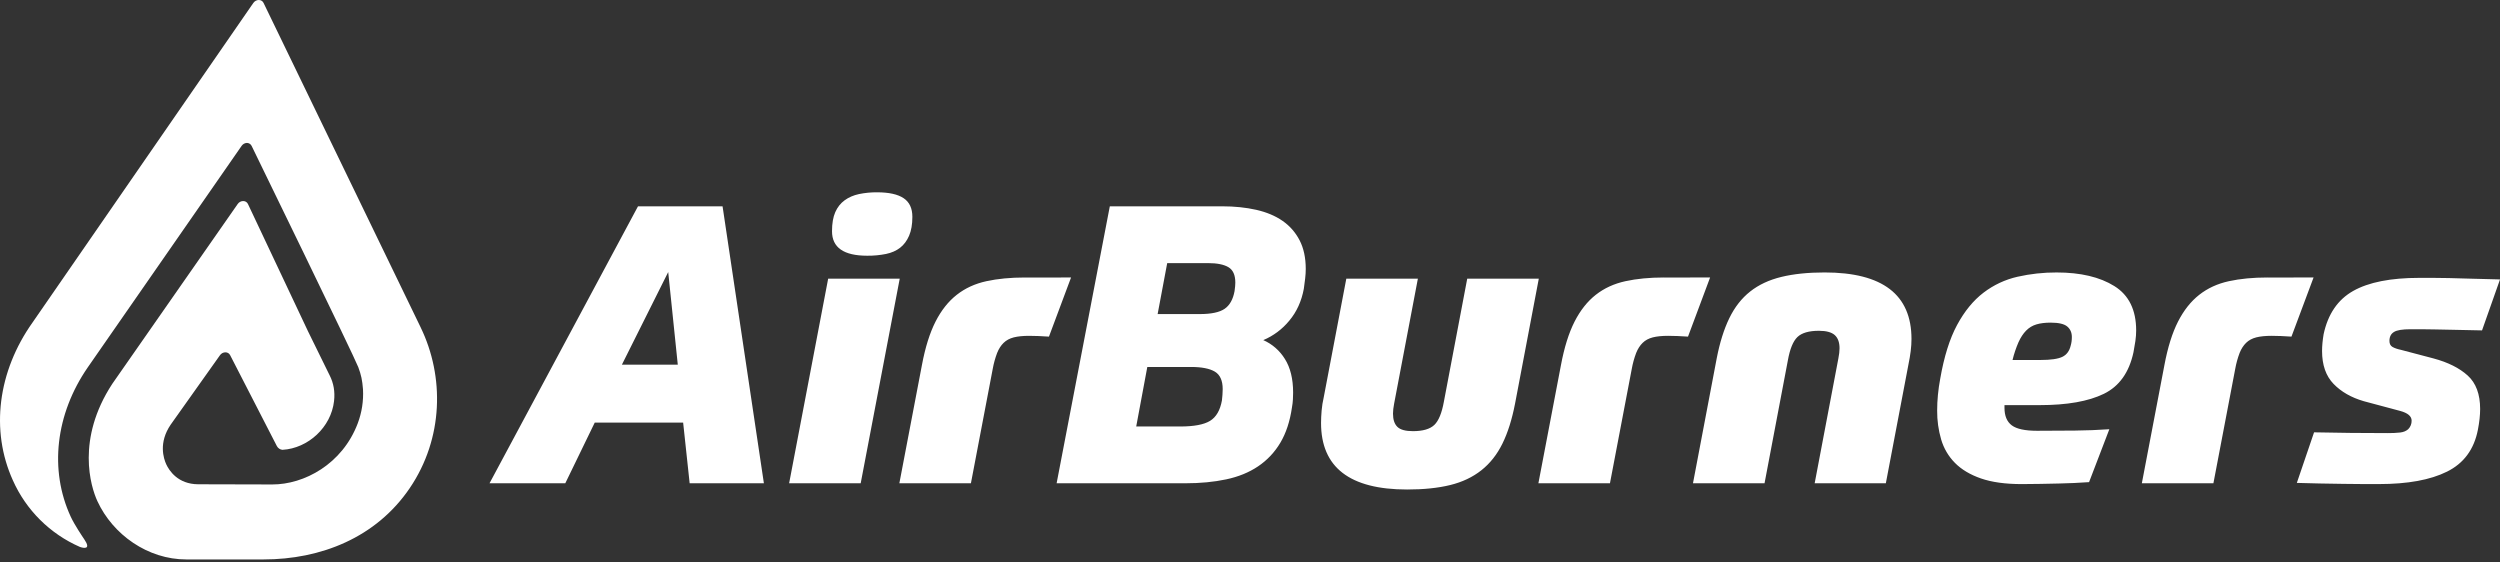 <svg height="72" viewBox="0 0 320 72" width="320" xmlns="http://www.w3.org/2000/svg"><rect x="0" y="0" width="320" height="72" fill="#333333" stroke="none"/><g fill="#fff"><path d="m53.856 41.927-20.123-41.557c-.241-.499-.963-.493-1.309.011l-28.249 40.884c-4.462 6.279-5.412 13.829-2.537 20.198 1.699 3.824 4.763 6.871 8.589 8.543.474.164 1.477.373.566-.965-.232-.34-1.271-1.889-1.742-2.909-2.761-5.985-1.945-13.13 2.183-19.109l19.703-28.366c.155-.22.404-.355.672-.364.244.006.483.142.599.382 0 0 13.136 26.945 13.651 28.32.378 1.008.514 1.695.604 2.83.081 1.485-.147 2.97-.671 4.361-1.979 5.236-6.875 7.836-10.952 7.825l-9.459-.024c-2.633-.008-3.739-1.78-4.095-2.542-.354-.762-1.008-2.784.555-5.081l6.305-8.881c.345-.505 1.067-.515 1.313-.018l5.977 11.628c.14.272.408.455.712.485 3.303-.188 6.232-2.899 6.61-6.238.139-1.221-.055-2.294-.563-3.298l-.017-.031-2.749-5.597-7.697-16.313c-.245-.497-.968-.486-1.311.018l-16.043 23.003c-4.65 7.093-2.764 13.177-1.915 15.019 1.985 4.303 6.462 7.467 11.378 7.467h9.897c7.296 0 14.397-2.767 18.714-9.135 4.32-6.369 4.441-14.268 1.402-20.547z"/><path d="m87.442 54.093h-11.315l-3.771 7.769h-9.699l19.006-35.453h10.825l5.29 35.453h-9.502zm-7.837-7.419h7.151l-1.225-11.851zm26.4-11.004h9.16l-4.997 26.191h-9.16zm6.27-11.054c1.503 0 2.628.249 3.381.746.751.499 1.127 1.296 1.127 2.391 0 .963-.14 1.769-.416 2.414-.278.647-.662 1.163-1.151 1.544s-1.094.647-1.812.797c-.791.156-1.595.232-2.4.224-3.005 0-4.506-1.045-4.506-3.136 0-.996.138-1.808.416-2.44.278-.63.677-1.137 1.199-1.518.522-.381 1.135-.647 1.837-.797.765-.157 1.545-.233 2.325-.226zm18.907 10.905h3.355l2.558-.002-2.828 7.569c-.449-.03-.897-.055-1.347-.075-.4-.017-.799-.025-1.199-.026-.784 0-1.438.067-1.959.198-.522.134-.955.366-1.298.699-.342.333-.62.763-.832 1.294-.25.661-.438 1.345-.563 2.042l-2.792 14.64h-9.16l2.89-15.136c.423-2.258 1.004-4.108 1.738-5.553s1.641-2.59 2.719-3.435c1.078-.847 2.343-1.427 3.796-1.743 1.452-.316 3.094-.473 4.922-.473zm4.065 26.34 6.809-35.453h14.4c1.567 0 3.013.15 4.337.447 1.321.301 2.448.772 3.379 1.419.931.647 1.656 1.479 2.18 2.49.521 1.012.784 2.233.784 3.659 0 .398-.026.806-.075 1.221-.047.415-.105.855-.171 1.318-.294 1.593-.914 2.954-1.861 4.084-.896 1.091-2.038 1.945-3.329 2.489 1.142.5 2.108 1.342 2.767 2.414.701 1.114 1.052 2.548 1.052 4.308 0 .266-.009.555-.026.871-.017.316-.056.656-.122 1.021-.26 1.792-.76 3.304-1.494 4.532-.716 1.205-1.686 2.234-2.842 3.011-1.16.781-2.522 1.337-4.089 1.668-1.567.333-3.299.499-5.192.499h-16.506zm11.608-14.888-1.42 7.618h5.634c1.762 0 3.037-.241 3.82-.722.784-.481 1.289-1.352 1.518-2.614.059-.479.091-.961.098-1.444 0-1.097-.335-1.843-1.004-2.242-.669-.398-1.69-.597-3.061-.597zm2.547-13.294-1.225 6.522h5.389c1.47 0 2.531-.224 3.184-.671.653-.447 1.078-1.204 1.273-2.265.032-.232.057-.441.074-.624.017-.182.024-.339.024-.473 0-.961-.294-1.618-.881-1.967-.588-.348-1.453-.522-2.595-.522zm38.403 1.991h9.161l-3.037 15.983c-.392 2.027-.931 3.736-1.618 5.129-.686 1.395-1.584 2.533-2.693 3.411-1.111.88-2.441 1.511-3.991 1.892-1.552.381-3.388.572-5.512.572-7.348 0-11.021-2.838-11.021-8.515 0-.499.026-1.029.074-1.593.05-.565.138-1.128.27-1.694l2.89-15.187h9.16l-3.037 15.983c-.098.499-.147.931-.147 1.296 0 .765.188 1.328.563 1.692.374.366 1.036.549 1.983.549 1.274 0 2.187-.266 2.744-.797.554-.531.962-1.528 1.225-2.989zm25.175-.15h3.355l2.558-.002-2.828 7.569c-.449-.03-.897-.055-1.347-.075-.4-.017-.8-.026-1.201-.026-.784 0-1.438.067-1.959.198-.522.134-.955.366-1.297.699s-.62.763-.832 1.294c-.25.661-.438 1.345-.563 2.042l-2.792 14.64h-9.16l2.89-15.136c.423-2.258 1.004-4.108 1.738-5.553.736-1.445 1.641-2.59 2.719-3.435 1.079-.847 2.343-1.427 3.798-1.743 1.452-.316 3.091-.473 4.921-.473zm12.881 26.34h-9.16l3.037-15.985c.392-2.025.931-3.742 1.617-5.153.686-1.41 1.575-2.548 2.67-3.411 1.093-.864 2.424-1.485 3.991-1.866 1.567-.381 3.412-.572 5.535-.572 7.413 0 11.119 2.838 11.119 8.515 0 .499-.033 1.013-.099 1.543-.065.533-.164 1.114-.294 1.743l-2.89 15.188h-9.11l3.035-15.985c.098-.497.149-.928.149-1.294 0-.763-.206-1.328-.614-1.694-.408-.365-1.085-.548-2.031-.548-1.274 0-2.189.266-2.744.797-.555.533-.964 1.528-1.225 2.988zm30.713-10.007v.348c0 1.029.311 1.776.931 2.242.62.465 1.698.697 3.233.697 1.729 0 3.346-.008 4.849-.026 1.503-.015 2.972-.075 4.409-.172l-2.595 6.772c-1.28.09-2.563.148-3.846.175l-2.375.049c-.817.017-1.617.026-2.4.026-2.09 0-3.829-.241-5.216-.722-1.387-.482-2.498-1.146-3.331-1.991-.824-.831-1.429-1.858-1.762-2.988-.352-1.204-.525-2.454-.515-3.71 0-.664.032-1.337.099-2.017.067-.692.165-1.381.294-2.065.491-2.822 1.207-5.112 2.156-6.872.949-1.759 2.075-3.137 3.381-4.134 1.293-.989 2.78-1.685 4.359-2.042 1.64-.37 3.316-.553 4.996-.548 3.07 0 5.535.582 7.396 1.743 1.861 1.161 2.792 3.054 2.792 5.677 0 .432-.032.88-.098 1.344-.066.464-.149.946-.245 1.445-.555 2.59-1.821 4.364-3.796 5.327-1.975.963-4.712 1.445-8.205 1.445h-4.509zm5.928-10.557c-.719 0-1.331.076-1.836.226-.501.146-.956.42-1.322.797-.377.381-.704.88-.98 1.494-.317.731-.571 1.489-.76 2.265h3.576c1.306 0 2.237-.133 2.792-.398.555-.266.914-.748 1.078-1.445.099-.331.147-.697.147-1.096 0-.565-.195-1.012-.587-1.344-.393-.331-1.096-.497-2.108-.497zm27.721-5.776h3.355l2.559-.002-2.83 7.569c-.489-.032-.938-.058-1.347-.075-.408-.017-.809-.026-1.201-.026-.784 0-1.438.067-1.959.198-.522.134-.955.366-1.297.699s-.62.763-.832 1.294c-.25.661-.438 1.345-.563 2.042l-2.792 14.64h-9.16l2.89-15.136c.423-2.258 1.004-4.108 1.738-5.553.736-1.445 1.641-2.59 2.719-3.435 1.079-.847 2.343-1.427 3.798-1.743 1.452-.316 3.092-.473 4.921-.473zm21.259 10.357c1.861.499 3.322 1.228 4.383 2.191 1.061.963 1.593 2.39 1.593 4.282 0 .797-.099 1.694-.294 2.689-.491 2.49-1.804 4.267-3.943 5.329-2.139 1.064-5.038 1.593-8.696 1.593h-1.957c-.817 0-1.699-.009-2.645-.026-.996-.018-1.992-.034-2.989-.049-.98-.016-1.96-.041-2.939-.075l2.205-6.473c3.15.068 6.301.101 9.453.099.523.005 1.047-.02 1.567-.075.423-.049.767-.191 1.028-.423.289-.288.448-.684.44-1.096 0-.565-.491-.98-1.47-1.245l-4.653-1.245c-1.6-.464-2.89-1.202-3.871-2.216-.979-1.012-1.47-2.414-1.47-4.209 0-.331.017-.671.05-1.021.032-.348.081-.722.147-1.119.555-2.591 1.819-4.441 3.796-5.553 1.975-1.112 4.792-1.668 8.45-1.668h1.764c.587 0 1.264.009 2.031.026s1.672.041 2.719.075c1.046.032 2.318.066 3.82.099l-2.301 6.524c-1.404-.032-2.597-.058-3.576-.075-.98-.017-1.813-.032-2.498-.05-.686-.015-1.274-.024-1.762-.024h-1.322c-1.046 0-1.747.118-2.106.348-.392.233-.588.615-.588 1.146 0 .366.131.623.392.772.261.15.62.275 1.078.372z"/></g></svg>